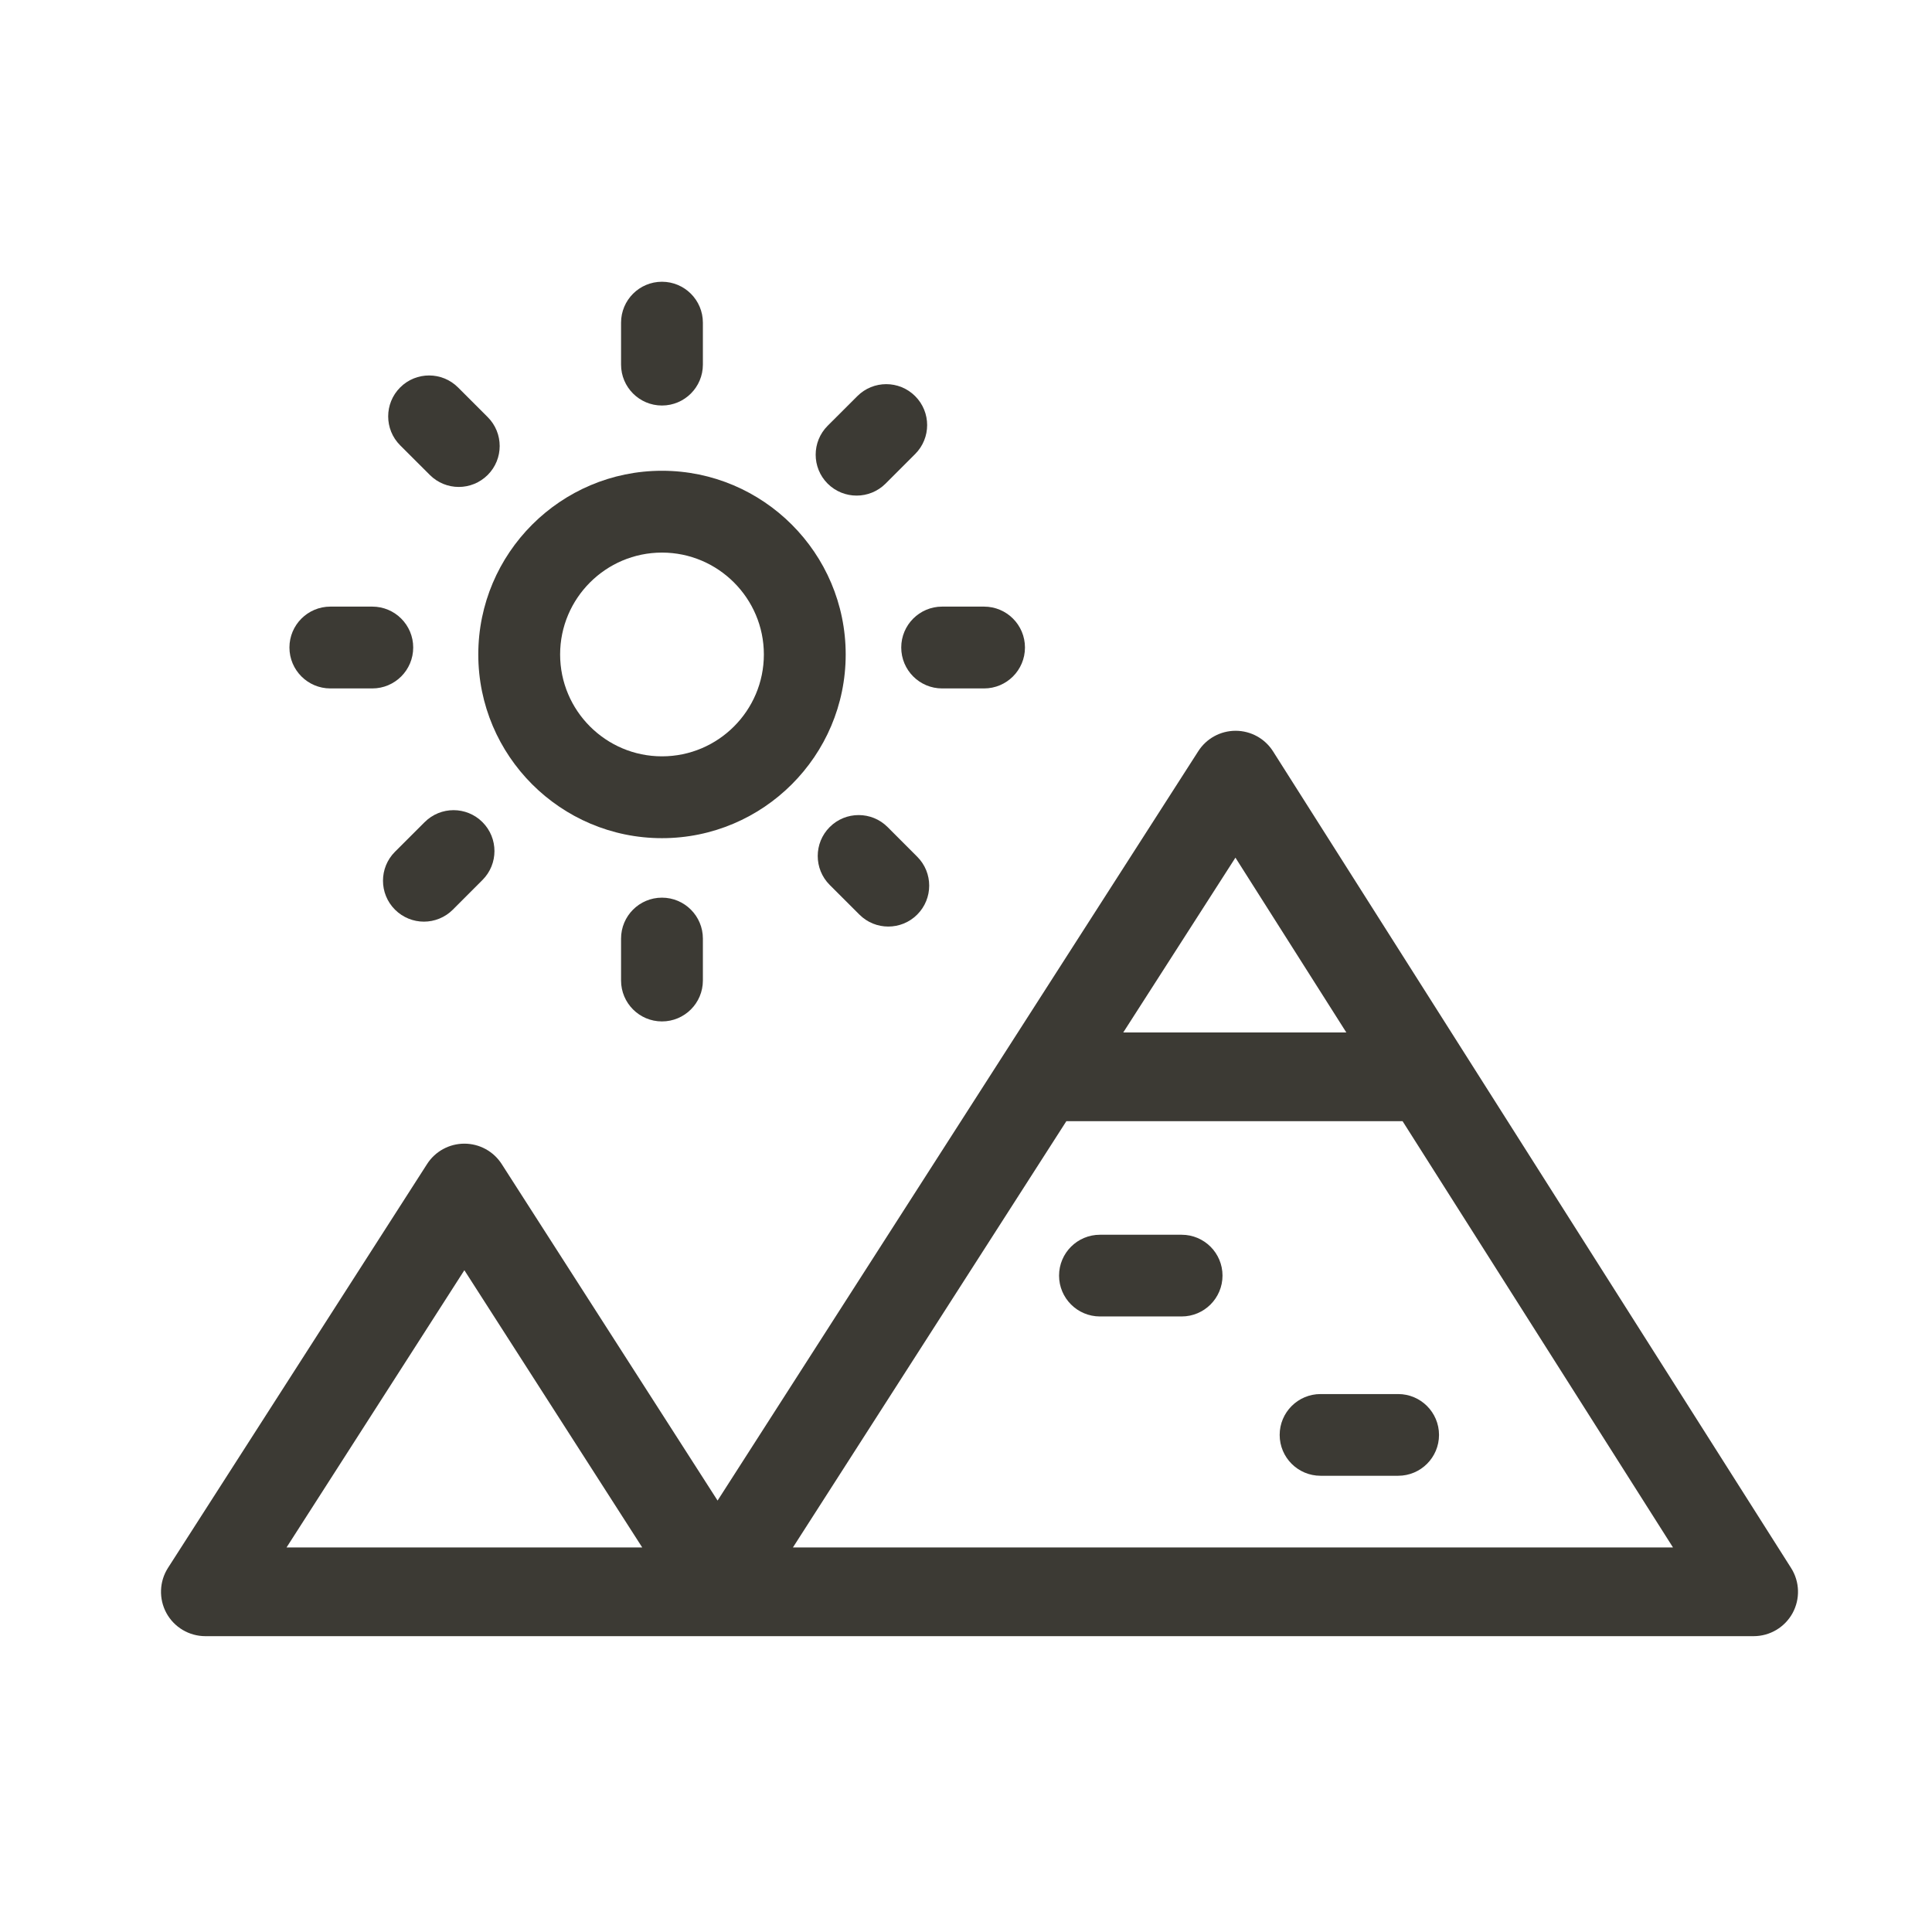 <svg width="48" height="48" viewBox="0 0 48 48" fill="none" xmlns="http://www.w3.org/2000/svg">
<g clip-path="url(#clip0_4016_37)">
<path d="M16.447 11.696C13.93 11.696 11.883 13.744 11.883 16.26C11.883 18.777 13.93 20.824 16.447 20.824C18.963 20.824 21.011 18.777 21.011 16.26C21.011 13.744 18.963 11.696 16.447 11.696ZM16.447 18.791C15.052 18.791 13.916 17.656 13.916 16.26C13.916 14.865 15.051 13.729 16.447 13.729C17.842 13.729 18.978 14.865 18.978 16.26C18.978 17.656 17.842 18.791 16.447 18.791Z" fill="#3C3A34"/>
<path d="M16.446 7C15.885 7 15.43 7.455 15.43 8.017V9.058C15.43 9.619 15.885 10.075 16.446 10.075C17.008 10.075 17.463 9.619 17.463 9.058V8.017C17.463 7.455 17.008 7 16.446 7Z" fill="#3C3A34"/>
<path d="M16.446 22.302C15.885 22.302 15.43 22.757 15.43 23.319V24.36C15.43 24.922 15.885 25.377 16.446 25.377C17.008 25.377 17.463 24.922 17.463 24.36V23.319C17.463 22.758 17.008 22.302 16.446 22.302Z" fill="#3C3A34"/>
<path d="M12.116 10.362L11.38 9.626C10.983 9.229 10.339 9.229 9.942 9.626C9.545 10.023 9.545 10.667 9.942 11.064L10.679 11.8C10.877 11.998 11.137 12.098 11.398 12.098C11.658 12.098 11.918 11.998 12.117 11.8C12.514 11.403 12.514 10.759 12.116 10.362Z" fill="#3C3A34"/>
<path d="M9.249 15.071H8.208C7.647 15.071 7.191 15.526 7.191 16.087C7.191 16.649 7.647 17.104 8.208 17.104H9.249C9.811 17.104 10.266 16.649 10.266 16.087C10.266 15.526 9.811 15.071 9.249 15.071Z" fill="#3C3A34"/>
<path d="M24.448 15.071H23.407C22.846 15.071 22.391 15.526 22.391 16.087C22.391 16.649 22.846 17.104 23.407 17.104H24.448C25.01 17.104 25.465 16.649 25.465 16.087C25.465 15.526 25.01 15.071 24.448 15.071Z" fill="#3C3A34"/>
<path d="M11.987 20.426C11.59 20.029 10.947 20.029 10.55 20.426L9.813 21.162C9.416 21.559 9.416 22.203 9.813 22.6C10.012 22.798 10.272 22.898 10.532 22.898C10.792 22.898 11.053 22.798 11.251 22.6L11.987 21.863C12.384 21.466 12.384 20.823 11.987 20.426Z" fill="#3C3A34"/>
<path d="M22.737 9.842C22.34 9.445 21.697 9.445 21.3 9.842L20.563 10.578C20.166 10.975 20.166 11.619 20.563 12.016C20.762 12.214 21.022 12.313 21.282 12.313C21.542 12.313 21.802 12.214 22.001 12.016L22.737 11.28C23.134 10.883 23.134 10.239 22.737 9.842Z" fill="#3C3A34"/>
<path d="M22.788 21.285L22.052 20.548C21.655 20.151 21.011 20.151 20.614 20.548C20.217 20.945 20.217 21.589 20.614 21.986L21.351 22.722C21.549 22.921 21.809 23.02 22.069 23.02C22.329 23.02 22.59 22.921 22.788 22.722C23.185 22.325 23.185 21.681 22.788 21.285Z" fill="#3C3A34"/>
<path d="M44.5 38.958L36.383 26.163L31.629 18.668C31.428 18.35 31.078 18.157 30.701 18.156C30.7 18.156 30.699 18.156 30.698 18.156C30.323 18.156 29.973 18.347 29.771 18.663L24.963 26.158L17.828 37.281L12.465 28.921C12.262 28.605 11.913 28.414 11.537 28.414C11.162 28.414 10.812 28.605 10.61 28.921L4.174 38.953C3.957 39.292 3.942 39.723 4.135 40.077C4.328 40.43 4.699 40.65 5.102 40.65H43.569C43.971 40.65 44.341 40.431 44.535 40.079C44.728 39.727 44.715 39.297 44.5 38.958ZM7.119 38.446L11.537 31.558L15.956 38.446H7.119ZM30.694 21.308L33.449 25.651H27.907L30.694 21.308ZM19.7 38.446L26.493 27.856H34.847L41.565 38.446H19.7Z" fill="#3C3A34"/>
<path d="M29.358 30.677H27.328C26.767 30.677 26.312 31.131 26.312 31.692C26.312 32.252 26.767 32.707 27.328 32.707H29.358C29.918 32.707 30.373 32.252 30.373 31.692C30.373 31.131 29.918 30.677 29.358 30.677Z" fill="#3C3A34"/>
<path d="M34.737 34.635H32.808C32.248 34.635 31.793 35.09 31.793 35.65C31.793 36.211 32.248 36.665 32.808 36.665H34.737C35.297 36.665 35.752 36.211 35.752 35.65C35.752 35.09 35.297 34.635 34.737 34.635Z" fill="#3C3A34"/>
</g>
<defs>
<clipPath id="clip0_4016_37">
<rect width="48" height="48" fill="white"/>
</clipPath>
</defs>
</svg>
